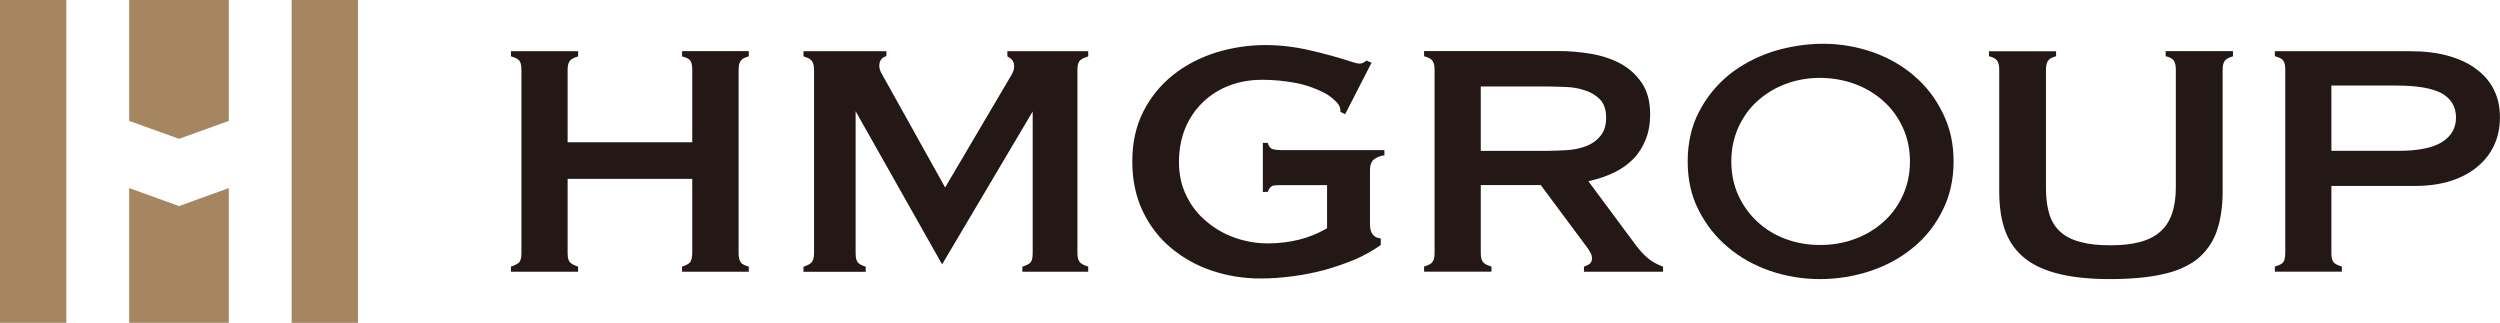 <?xml version="1.0" encoding="UTF-8"?><svg id="_レイヤー_2" xmlns="http://www.w3.org/2000/svg" viewBox="0 0 329 42.49"><defs><style>.cls-1{fill:#a68561;}.cls-2{fill:#231815;}</style></defs><g id="_説明文"><path class="cls-2" d="m89.76,7.4l.02.03c.55.14.86.3,1.03.5.2.24.29.66.29,1.26v9.53h-16.4v-9.53c0-.57.11-.98.32-1.21.18-.22.51-.39,1.04-.55l.02-.03v-.66h-8.84v.66l.04.03c.52.14.84.3,1.04.52.2.24.3.64.3,1.24v24.07c0,.65-.1,1.05-.31,1.28-.2.19-.54.37-1.03.53h-.04v.69h8.84v-.68h-.02c-.52-.18-.86-.35-1.04-.55-.22-.22-.32-.62-.32-1.27v-9.72h16.4v9.72c0,.65-.12,1.1-.34,1.31-.18.19-.5.35-.98.51h-.02v.68h8.78v-.68h-.03c-.56-.16-.89-.34-1.03-.57-.19-.25-.28-.65-.28-1.25V9.18c0-.59.1-1,.33-1.24.16-.21.48-.36.98-.52l.03-.03v-.66h-8.78v.66Z"/><path class="cls-2" d="m132.58,7.43h0c.46.22.74.51.85.95.1.46,0,.93-.29,1.43l-8.76,14.86-8.44-15.14c-.23-.45-.29-.9-.16-1.36.09-.26.3-.62.83-.77h.04v-.66h-10.91v.66l.03.03c.5.16.81.3,1,.51.23.23.36.65.36,1.25v24.13c0,.59-.13,1-.36,1.25-.19.19-.52.35-1,.52h-.03v.68h8.19v-.68h-.03c-.49-.16-.8-.32-.99-.53-.22-.26-.31-.66-.31-1.24V14.64l11.34,20.08.04.07,11.92-20.12v18.64c0,.6-.08,1-.3,1.25-.21.2-.52.36-1.01.52h-.05v.68h8.67v-.68h-.03c-.49-.16-.83-.33-1.03-.52-.25-.27-.36-.67-.36-1.25V9.18c0-.49.08-.86.25-1.12.17-.24.54-.43,1.14-.63h.03v-.69h-10.64v.69Z"/><path class="cls-2" d="m167.5,19.63c-.3-.08-.53-.35-.66-.8v-.03h-.65v6.46h.63c.21-.51.45-.77.74-.83.28-.06.66-.07,1.23-.07h5.85v5.69l-.12.05c-1.08.63-2.29,1.12-3.57,1.44-1.29.32-2.68.49-4.11.49s-2.94-.25-4.32-.74c-1.37-.48-2.64-1.2-3.73-2.13-1.1-.9-2-2.03-2.64-3.36-.67-1.32-1-2.83-1-4.46s.27-3.1.82-4.45c.55-1.33,1.34-2.48,2.32-3.43.99-.96,2.16-1.7,3.49-2.2,1.31-.51,2.78-.76,4.34-.76,1.42,0,2.88.13,4.36.41,1.45.27,2.86.79,4.18,1.52.46.3.89.66,1.25,1.03.35.37.51.78.49,1.21v.05l.58.29h.05s3.44-6.71,3.44-6.71l.04-.04-.7-.3-.03.04c-.14.14-.31.23-.52.31-.28.1-.62.07-1.07-.08-1.9-.62-3.82-1.16-5.73-1.59-1.98-.47-3.98-.71-5.9-.71-2.24,0-4.46.33-6.6,1-2.1.67-3.98,1.66-5.59,2.94-1.63,1.3-2.95,2.92-3.91,4.81-.97,1.9-1.45,4.11-1.45,6.55s.46,4.66,1.38,6.58c.91,1.89,2.16,3.53,3.72,4.82,1.57,1.3,3.37,2.33,5.38,2.99,1.99.68,4.16,1.03,6.43,1.03,1.31,0,2.71-.1,4.17-.29,1.43-.19,2.85-.47,4.25-.84,1.35-.38,2.67-.83,4.02-1.39,1.23-.55,2.36-1.18,3.33-1.88l.02-.02v-.86h-.05c-.9-.09-1.37-.71-1.37-1.84v-7.08c0-.77.2-1.29.64-1.56.33-.23.75-.38,1.23-.45h.03v-.68h-13.4c-.52,0-.95-.04-1.29-.13"/><path class="cls-2" d="m216.91,34.02c-.58-.48-1.14-1.08-1.65-1.78l-6.23-8.39.29-.07c1.16-.28,2.22-.64,3.19-1.12.93-.46,1.77-1.06,2.48-1.79.67-.71,1.21-1.55,1.58-2.52.4-.95.59-2.08.59-3.32,0-1.65-.37-3.05-1.1-4.12-.76-1.1-1.67-1.93-2.82-2.55-1.17-.62-2.49-1.05-3.87-1.28-1.39-.24-2.8-.36-4.19-.36h-17.77v.66l.03.03c.51.14.83.3,1.01.51.23.25.34.65.34,1.25v24.13c0,.6-.11,1-.34,1.25-.18.2-.5.36-1.01.52h-.03v.68h8.87v-.68h-.04c-.5-.16-.84-.32-1.02-.52-.24-.25-.35-.65-.35-1.25v-8.95h7.89l6.06,8.15c.15.19.3.43.46.7.15.27.23.54.23.8,0,.36-.14.63-.41.79-.2.11-.37.2-.61.29h-.04v.68h10.41v-.68h-.02c-.79-.29-1.4-.63-1.93-1.06m-22.04-22.64h8.65c.71,0,1.55.03,2.4.06.95.03,1.8.16,2.56.42.81.24,1.5.64,2.05,1.19.55.55.84,1.38.84,2.42s-.27,1.88-.79,2.46c-.51.61-1.17,1.06-1.96,1.34-.75.28-1.58.44-2.47.49-.9.05-1.71.09-2.42.09h-8.86v-8.47Z"/><path class="cls-2" d="m251.92,9.99c-1.57-1.35-3.41-2.4-5.48-3.13-2.09-.72-4.27-1.1-6.49-1.1s-4.56.36-6.7,1.04c-2.14.7-4.07,1.73-5.71,3.04-1.64,1.34-2.98,2.98-3.96,4.89-.99,1.89-1.48,4.1-1.48,6.51s.47,4.53,1.44,6.41c.97,1.91,2.22,3.51,3.85,4.88,1.59,1.35,3.45,2.39,5.56,3.12,2.08.71,4.29,1.08,6.55,1.08s4.53-.36,6.64-1.07c2.11-.69,3.99-1.73,5.62-3.07,1.63-1.33,2.93-2.97,3.87-4.88.97-1.9,1.46-4.08,1.46-6.47s-.47-4.43-1.41-6.34c-.93-1.92-2.19-3.57-3.76-4.9m-12.42,22.24c-1.59,0-3.14-.27-4.54-.8-1.4-.52-2.62-1.27-3.71-2.28-1.04-.97-1.88-2.13-2.49-3.46-.6-1.33-.92-2.84-.92-4.46s.32-3.11.92-4.45c.61-1.36,1.45-2.53,2.49-3.47,1.1-.99,2.31-1.73,3.71-2.26,1.42-.54,2.95-.81,4.54-.81s3.2.28,4.62.81c1.42.53,2.67,1.28,3.75,2.26,1.06.94,1.92,2.11,2.54,3.47.62,1.35.94,2.85.94,4.45s-.32,3.14-.94,4.48c-.62,1.35-1.47,2.53-2.54,3.47-1.08.97-2.33,1.73-3.75,2.25-1.44.54-2.95.8-4.62.8"/><path class="cls-2" d="m285,7.4h.03c.5.13.81.3,1.01.53.2.26.3.66.3,1.25v15.48c0,2.67-.68,4.63-2.03,5.81-1.35,1.22-3.5,1.81-6.56,1.81-1.54,0-2.78-.12-3.81-.4-1.07-.25-1.99-.68-2.68-1.27-.71-.6-1.22-1.38-1.53-2.31-.31-.94-.48-2.11-.48-3.48v-15.63c0-.56.09-1,.32-1.26.17-.22.5-.39.98-.52h.03v-.66h-8.83v.66h.04c.5.13.82.3.99.52.22.26.32.67.32,1.26v16.04c0,2,.27,3.77.81,5.22.55,1.44,1.42,2.65,2.59,3.57,1.19.94,2.72,1.61,4.53,2.04,1.81.45,4.08.67,6.69.67s4.99-.21,6.84-.63c1.84-.38,3.37-1.06,4.57-1.98,1.14-.92,2.01-2.12,2.55-3.56.52-1.44.82-3.24.82-5.33V9.18c0-.59.11-1,.34-1.25.17-.2.5-.36,1-.51l.02-.03v-.66h-8.86v.66Z"/><path class="cls-2" d="m328.21,11.84c-.52-1.07-1.29-1.98-2.31-2.73-.98-.76-2.19-1.33-3.71-1.76-1.43-.41-3.12-.61-5.06-.61h-17.76v.66h.02c.59.17.94.35,1.09.59.18.23.26.62.26,1.19v24.07c0,.76-.13,1.2-.42,1.41-.22.16-.53.3-.93.41h-.02v.68h8.82v-.68h-.03c-.49-.15-.82-.32-1.01-.5-.22-.22-.34-.64-.34-1.27v-8.83h11.09c1.7,0,3.27-.23,4.65-.67,1.35-.43,2.52-1.06,3.46-1.85.97-.79,1.7-1.73,2.22-2.85.51-1.1.76-2.32.76-3.67s-.25-2.52-.78-3.59m-21.4-.58h8.57c2.79,0,4.8.37,6,1.05,1.22.71,1.83,1.77,1.83,3.16s-.63,2.48-1.88,3.25c-1.22.75-3.12,1.13-5.7,1.13h-8.82v-8.59Z"/><rect class="cls-1" x="38.38" width="8.73" height="42.49"/><rect class="cls-1" width="8.73" height="42.48"/><polygon class="cls-1" points="17 24.75 23.56 27.12 30.11 24.75 30.11 33.39 30.11 42.48 23.56 42.48 17 42.48 17 33.39 17 24.75"/><polygon class="cls-1" points="17 0 23.56 0 30.11 0 30.11 9.09 30.11 15.91 23.56 18.27 17 15.91 17 9.09 17 0"/></g></svg>